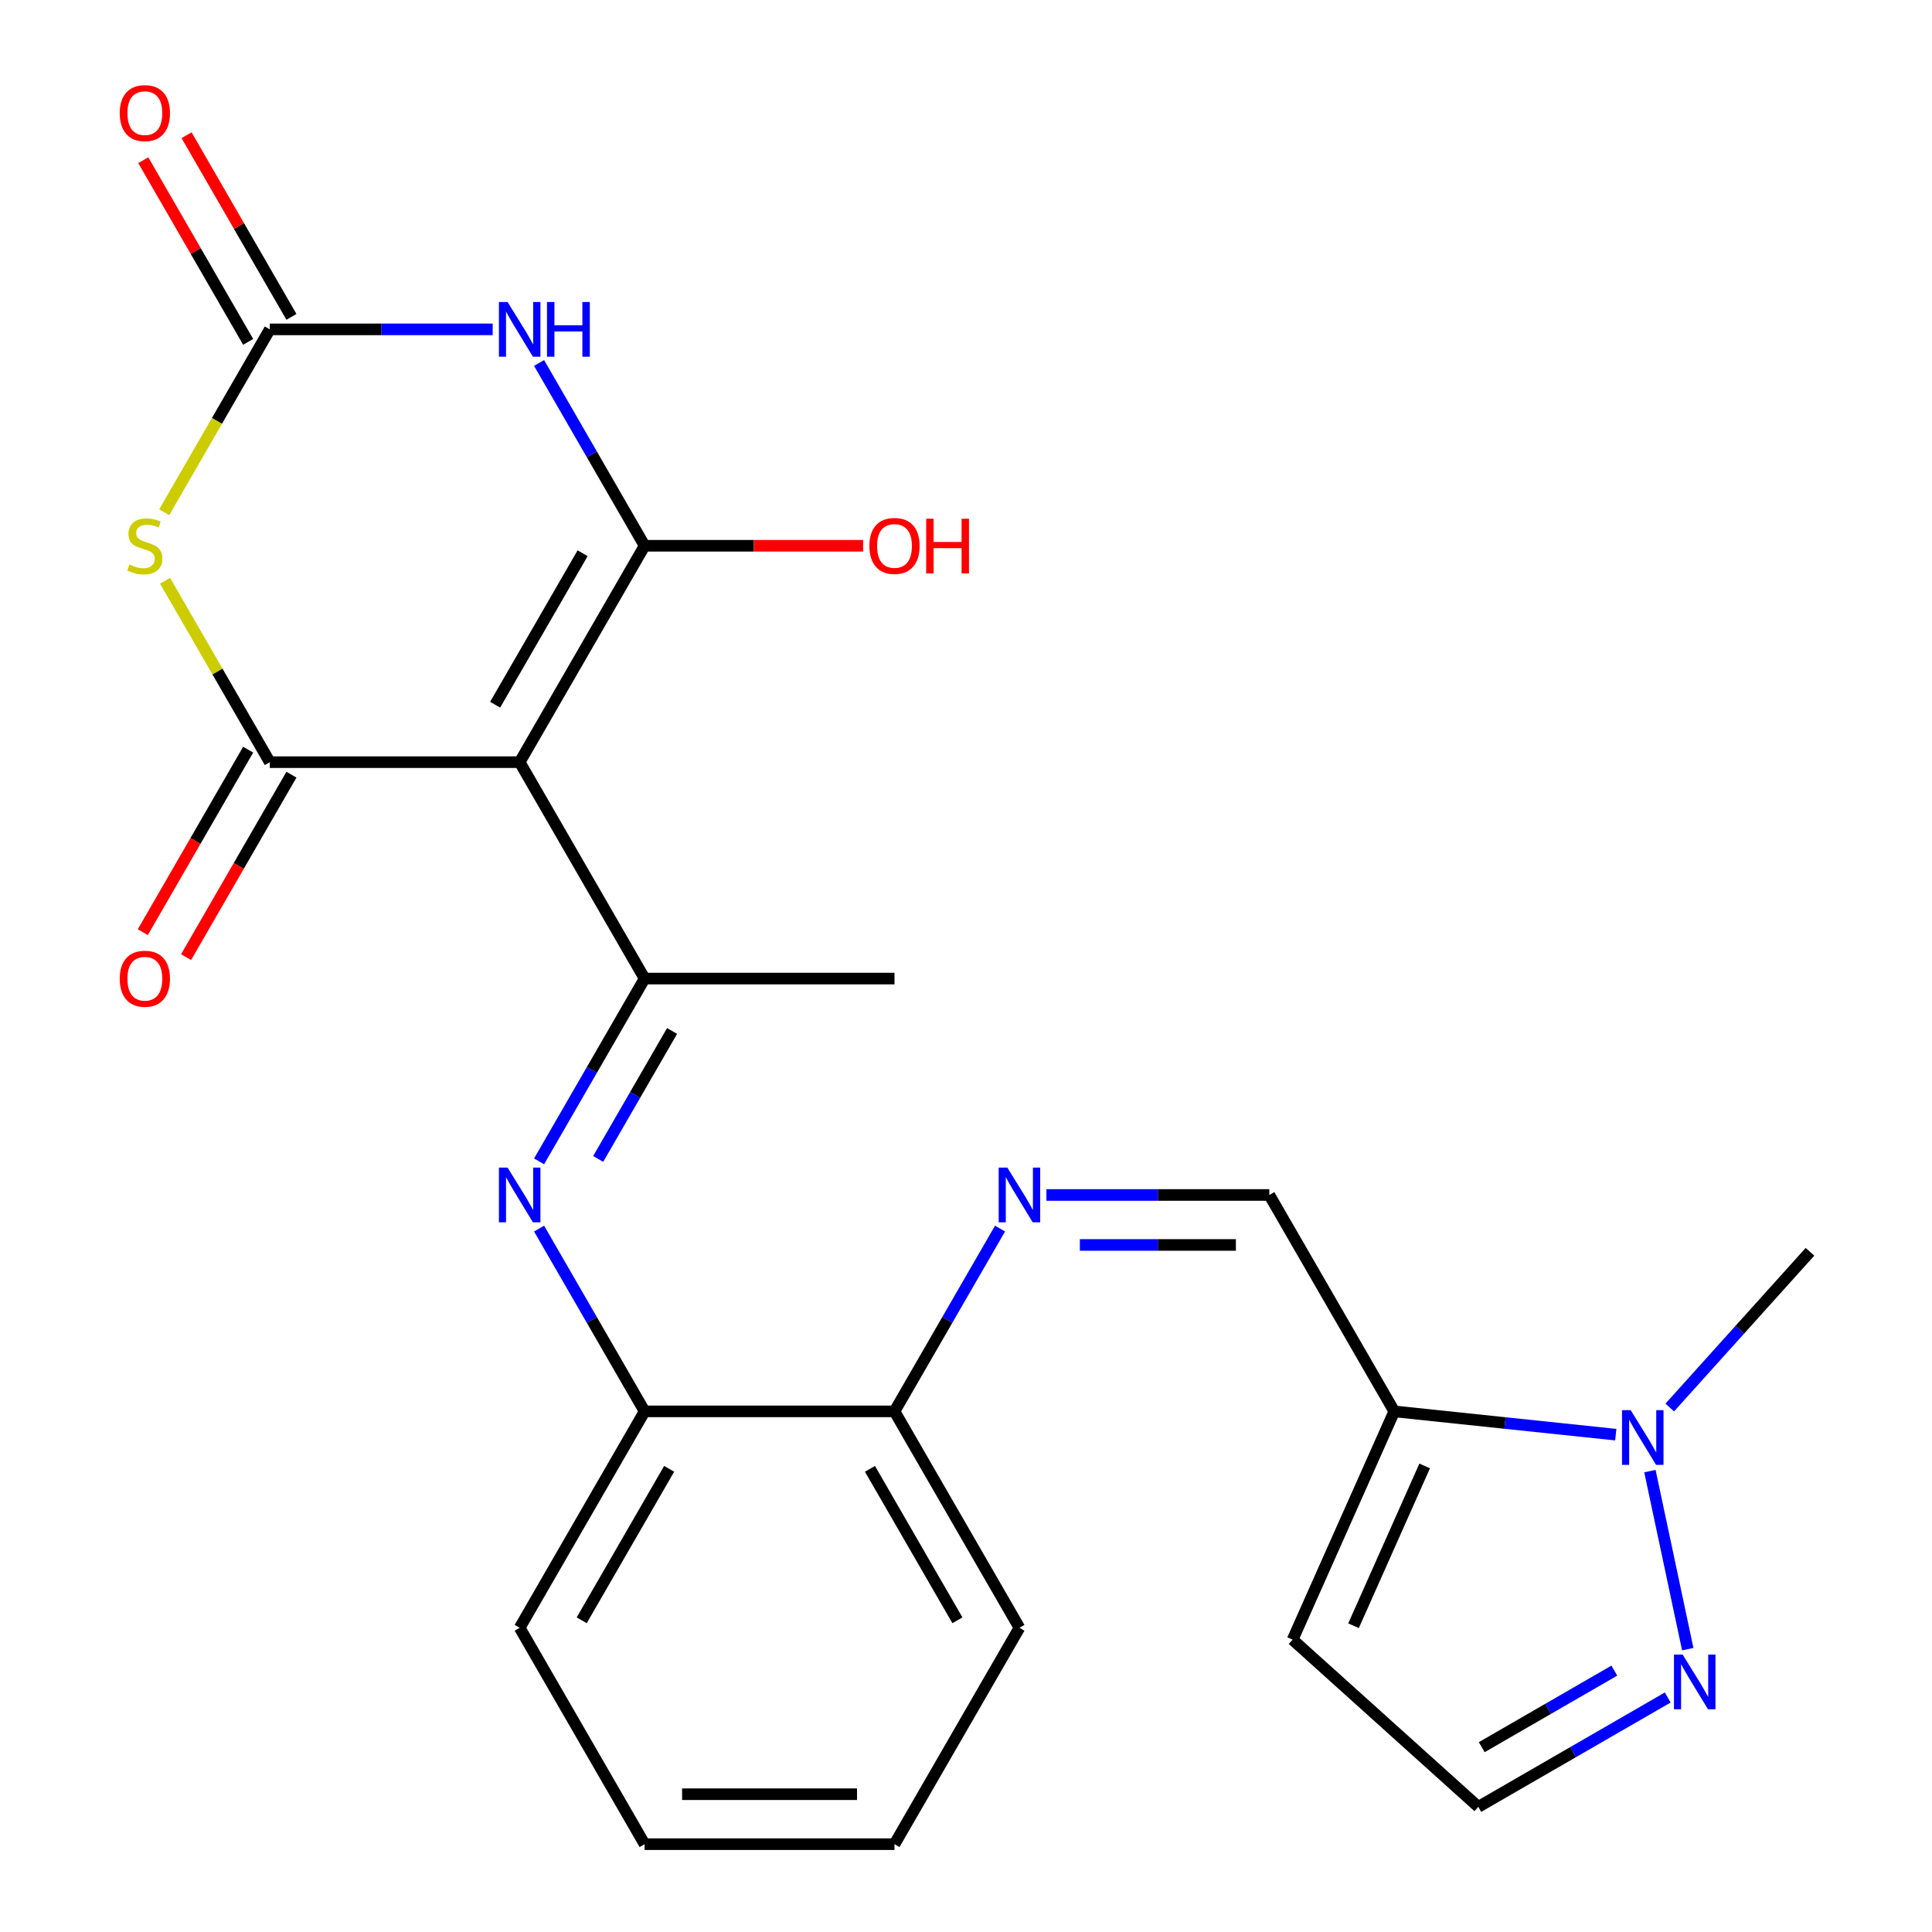 <?xml version='1.0' encoding='iso-8859-1'?>
<svg version='1.1' baseProfile='full'
              xmlns='http://www.w3.org/2000/svg'
                      xmlns:rdkit='http://www.rdkit.org/xml'
                      xmlns:xlink='http://www.w3.org/1999/xlink'
                  xml:space='preserve'
width='1000px' height='1000px' viewBox='0 0 1000 1000'>
<!-- END OF HEADER -->
<rect style='opacity:1.0;fill:#FFFFFF;stroke:none' width='1000' height='1000' x='0' y='0'> </rect>
<path class='bond-0' d='M 268.984,394.498 L 333.653,282.489' style='fill:none;fill-rule:evenodd;stroke:#000000;stroke-width:6px;stroke-linecap:butt;stroke-linejoin:miter;stroke-opacity:1' />
<path class='bond-0' d='M 256.283,364.763 L 301.551,286.357' style='fill:none;fill-rule:evenodd;stroke:#000000;stroke-width:6px;stroke-linecap:butt;stroke-linejoin:miter;stroke-opacity:1' />
<path class='bond-1' d='M 268.984,394.498 L 139.647,394.498' style='fill:none;fill-rule:evenodd;stroke:#000000;stroke-width:6px;stroke-linecap:butt;stroke-linejoin:miter;stroke-opacity:1' />
<path class='bond-5' d='M 268.984,394.498 L 333.653,506.508' style='fill:none;fill-rule:evenodd;stroke:#000000;stroke-width:6px;stroke-linecap:butt;stroke-linejoin:miter;stroke-opacity:1' />
<path class='bond-2' d='M 333.653,282.489 L 306.34,235.181' style='fill:none;fill-rule:evenodd;stroke:#000000;stroke-width:6px;stroke-linecap:butt;stroke-linejoin:miter;stroke-opacity:1' />
<path class='bond-2' d='M 306.34,235.181 L 279.026,187.873' style='fill:none;fill-rule:evenodd;stroke:#0000FF;stroke-width:6px;stroke-linecap:butt;stroke-linejoin:miter;stroke-opacity:1' />
<path class='bond-18' d='M 333.653,282.489 L 390.205,282.489' style='fill:none;fill-rule:evenodd;stroke:#000000;stroke-width:6px;stroke-linecap:butt;stroke-linejoin:miter;stroke-opacity:1' />
<path class='bond-18' d='M 390.205,282.489 L 446.757,282.489' style='fill:none;fill-rule:evenodd;stroke:#FF0000;stroke-width:6px;stroke-linecap:butt;stroke-linejoin:miter;stroke-opacity:1' />
<path class='bond-3' d='M 139.647,394.498 L 112.542,347.55' style='fill:none;fill-rule:evenodd;stroke:#000000;stroke-width:6px;stroke-linecap:butt;stroke-linejoin:miter;stroke-opacity:1' />
<path class='bond-3' d='M 112.542,347.55 L 85.436,300.602' style='fill:none;fill-rule:evenodd;stroke:#CCCC00;stroke-width:6px;stroke-linecap:butt;stroke-linejoin:miter;stroke-opacity:1' />
<path class='bond-14' d='M 128.446,388.031 L 101.179,435.259' style='fill:none;fill-rule:evenodd;stroke:#000000;stroke-width:6px;stroke-linecap:butt;stroke-linejoin:miter;stroke-opacity:1' />
<path class='bond-14' d='M 101.179,435.259 L 73.912,482.487' style='fill:none;fill-rule:evenodd;stroke:#FF0000;stroke-width:6px;stroke-linecap:butt;stroke-linejoin:miter;stroke-opacity:1' />
<path class='bond-14' d='M 150.848,400.965 L 123.581,448.193' style='fill:none;fill-rule:evenodd;stroke:#000000;stroke-width:6px;stroke-linecap:butt;stroke-linejoin:miter;stroke-opacity:1' />
<path class='bond-14' d='M 123.581,448.193 L 96.314,495.421' style='fill:none;fill-rule:evenodd;stroke:#FF0000;stroke-width:6px;stroke-linecap:butt;stroke-linejoin:miter;stroke-opacity:1' />
<path class='bond-25' d='M 255.011,170.48 L 197.329,170.48' style='fill:none;fill-rule:evenodd;stroke:#0000FF;stroke-width:6px;stroke-linecap:butt;stroke-linejoin:miter;stroke-opacity:1' />
<path class='bond-25' d='M 197.329,170.48 L 139.647,170.48' style='fill:none;fill-rule:evenodd;stroke:#000000;stroke-width:6px;stroke-linecap:butt;stroke-linejoin:miter;stroke-opacity:1' />
<path class='bond-4' d='M 84.997,265.136 L 112.322,217.808' style='fill:none;fill-rule:evenodd;stroke:#CCCC00;stroke-width:6px;stroke-linecap:butt;stroke-linejoin:miter;stroke-opacity:1' />
<path class='bond-4' d='M 112.322,217.808 L 139.647,170.48' style='fill:none;fill-rule:evenodd;stroke:#000000;stroke-width:6px;stroke-linecap:butt;stroke-linejoin:miter;stroke-opacity:1' />
<path class='bond-17' d='M 150.848,164.013 L 123.708,117.005' style='fill:none;fill-rule:evenodd;stroke:#000000;stroke-width:6px;stroke-linecap:butt;stroke-linejoin:miter;stroke-opacity:1' />
<path class='bond-17' d='M 123.708,117.005 L 96.568,69.997' style='fill:none;fill-rule:evenodd;stroke:#FF0000;stroke-width:6px;stroke-linecap:butt;stroke-linejoin:miter;stroke-opacity:1' />
<path class='bond-17' d='M 128.446,176.946 L 101.306,129.938' style='fill:none;fill-rule:evenodd;stroke:#000000;stroke-width:6px;stroke-linecap:butt;stroke-linejoin:miter;stroke-opacity:1' />
<path class='bond-17' d='M 101.306,129.938 L 74.166,82.93' style='fill:none;fill-rule:evenodd;stroke:#FF0000;stroke-width:6px;stroke-linecap:butt;stroke-linejoin:miter;stroke-opacity:1' />
<path class='bond-6' d='M 333.653,506.508 L 306.34,553.816' style='fill:none;fill-rule:evenodd;stroke:#000000;stroke-width:6px;stroke-linecap:butt;stroke-linejoin:miter;stroke-opacity:1' />
<path class='bond-6' d='M 306.34,553.816 L 279.026,601.124' style='fill:none;fill-rule:evenodd;stroke:#0000FF;stroke-width:6px;stroke-linecap:butt;stroke-linejoin:miter;stroke-opacity:1' />
<path class='bond-6' d='M 347.861,533.634 L 328.742,566.75' style='fill:none;fill-rule:evenodd;stroke:#000000;stroke-width:6px;stroke-linecap:butt;stroke-linejoin:miter;stroke-opacity:1' />
<path class='bond-6' d='M 328.742,566.75 L 309.622,599.865' style='fill:none;fill-rule:evenodd;stroke:#0000FF;stroke-width:6px;stroke-linecap:butt;stroke-linejoin:miter;stroke-opacity:1' />
<path class='bond-19' d='M 333.653,506.508 L 462.99,506.508' style='fill:none;fill-rule:evenodd;stroke:#000000;stroke-width:6px;stroke-linecap:butt;stroke-linejoin:miter;stroke-opacity:1' />
<path class='bond-12' d='M 279.026,635.911 L 306.34,683.219' style='fill:none;fill-rule:evenodd;stroke:#0000FF;stroke-width:6px;stroke-linecap:butt;stroke-linejoin:miter;stroke-opacity:1' />
<path class='bond-12' d='M 306.34,683.219 L 333.653,730.527' style='fill:none;fill-rule:evenodd;stroke:#000000;stroke-width:6px;stroke-linecap:butt;stroke-linejoin:miter;stroke-opacity:1' />
<path class='bond-7' d='M 721.665,730.527 L 656.996,618.517' style='fill:none;fill-rule:evenodd;stroke:#000000;stroke-width:6px;stroke-linecap:butt;stroke-linejoin:miter;stroke-opacity:1' />
<path class='bond-8' d='M 721.665,730.527 L 778.993,736.552' style='fill:none;fill-rule:evenodd;stroke:#000000;stroke-width:6px;stroke-linecap:butt;stroke-linejoin:miter;stroke-opacity:1' />
<path class='bond-8' d='M 778.993,736.552 L 836.32,742.577' style='fill:none;fill-rule:evenodd;stroke:#0000FF;stroke-width:6px;stroke-linecap:butt;stroke-linejoin:miter;stroke-opacity:1' />
<path class='bond-13' d='M 721.665,730.527 L 669.059,848.682' style='fill:none;fill-rule:evenodd;stroke:#000000;stroke-width:6px;stroke-linecap:butt;stroke-linejoin:miter;stroke-opacity:1' />
<path class='bond-13' d='M 737.405,758.771 L 700.581,841.48' style='fill:none;fill-rule:evenodd;stroke:#000000;stroke-width:6px;stroke-linecap:butt;stroke-linejoin:miter;stroke-opacity:1' />
<path class='bond-9' d='M 853.991,761.439 L 873.582,853.608' style='fill:none;fill-rule:evenodd;stroke:#0000FF;stroke-width:6px;stroke-linecap:butt;stroke-linejoin:miter;stroke-opacity:1' />
<path class='bond-20' d='M 864.267,728.527 L 900.552,688.228' style='fill:none;fill-rule:evenodd;stroke:#0000FF;stroke-width:6px;stroke-linecap:butt;stroke-linejoin:miter;stroke-opacity:1' />
<path class='bond-20' d='M 900.552,688.228 L 936.837,647.93' style='fill:none;fill-rule:evenodd;stroke:#000000;stroke-width:6px;stroke-linecap:butt;stroke-linejoin:miter;stroke-opacity:1' />
<path class='bond-27' d='M 863.211,878.625 L 814.193,906.925' style='fill:none;fill-rule:evenodd;stroke:#0000FF;stroke-width:6px;stroke-linecap:butt;stroke-linejoin:miter;stroke-opacity:1' />
<path class='bond-27' d='M 814.193,906.925 L 765.175,935.226' style='fill:none;fill-rule:evenodd;stroke:#000000;stroke-width:6px;stroke-linecap:butt;stroke-linejoin:miter;stroke-opacity:1' />
<path class='bond-27' d='M 835.572,864.713 L 801.259,884.523' style='fill:none;fill-rule:evenodd;stroke:#0000FF;stroke-width:6px;stroke-linecap:butt;stroke-linejoin:miter;stroke-opacity:1' />
<path class='bond-27' d='M 801.259,884.523 L 766.947,904.334' style='fill:none;fill-rule:evenodd;stroke:#000000;stroke-width:6px;stroke-linecap:butt;stroke-linejoin:miter;stroke-opacity:1' />
<path class='bond-10' d='M 517.617,635.911 L 490.304,683.219' style='fill:none;fill-rule:evenodd;stroke:#0000FF;stroke-width:6px;stroke-linecap:butt;stroke-linejoin:miter;stroke-opacity:1' />
<path class='bond-10' d='M 490.304,683.219 L 462.99,730.527' style='fill:none;fill-rule:evenodd;stroke:#000000;stroke-width:6px;stroke-linecap:butt;stroke-linejoin:miter;stroke-opacity:1' />
<path class='bond-11' d='M 541.632,618.517 L 599.314,618.517' style='fill:none;fill-rule:evenodd;stroke:#0000FF;stroke-width:6px;stroke-linecap:butt;stroke-linejoin:miter;stroke-opacity:1' />
<path class='bond-11' d='M 599.314,618.517 L 656.996,618.517' style='fill:none;fill-rule:evenodd;stroke:#000000;stroke-width:6px;stroke-linecap:butt;stroke-linejoin:miter;stroke-opacity:1' />
<path class='bond-11' d='M 558.937,644.385 L 599.314,644.385' style='fill:none;fill-rule:evenodd;stroke:#0000FF;stroke-width:6px;stroke-linecap:butt;stroke-linejoin:miter;stroke-opacity:1' />
<path class='bond-11' d='M 599.314,644.385 L 639.692,644.385' style='fill:none;fill-rule:evenodd;stroke:#000000;stroke-width:6px;stroke-linecap:butt;stroke-linejoin:miter;stroke-opacity:1' />
<path class='bond-16' d='M 333.653,730.527 L 462.99,730.527' style='fill:none;fill-rule:evenodd;stroke:#000000;stroke-width:6px;stroke-linecap:butt;stroke-linejoin:miter;stroke-opacity:1' />
<path class='bond-21' d='M 333.653,730.527 L 268.984,842.536' style='fill:none;fill-rule:evenodd;stroke:#000000;stroke-width:6px;stroke-linecap:butt;stroke-linejoin:miter;stroke-opacity:1' />
<path class='bond-21' d='M 346.355,760.262 L 301.087,838.668' style='fill:none;fill-rule:evenodd;stroke:#000000;stroke-width:6px;stroke-linecap:butt;stroke-linejoin:miter;stroke-opacity:1' />
<path class='bond-15' d='M 669.059,848.682 L 765.175,935.226' style='fill:none;fill-rule:evenodd;stroke:#000000;stroke-width:6px;stroke-linecap:butt;stroke-linejoin:miter;stroke-opacity:1' />
<path class='bond-22' d='M 462.99,730.527 L 527.659,842.536' style='fill:none;fill-rule:evenodd;stroke:#000000;stroke-width:6px;stroke-linecap:butt;stroke-linejoin:miter;stroke-opacity:1' />
<path class='bond-22' d='M 450.289,760.262 L 495.557,838.668' style='fill:none;fill-rule:evenodd;stroke:#000000;stroke-width:6px;stroke-linecap:butt;stroke-linejoin:miter;stroke-opacity:1' />
<path class='bond-23' d='M 268.984,842.536 L 333.653,954.545' style='fill:none;fill-rule:evenodd;stroke:#000000;stroke-width:6px;stroke-linecap:butt;stroke-linejoin:miter;stroke-opacity:1' />
<path class='bond-26' d='M 527.659,842.536 L 462.99,954.545' style='fill:none;fill-rule:evenodd;stroke:#000000;stroke-width:6px;stroke-linecap:butt;stroke-linejoin:miter;stroke-opacity:1' />
<path class='bond-24' d='M 333.653,954.545 L 462.99,954.545' style='fill:none;fill-rule:evenodd;stroke:#000000;stroke-width:6px;stroke-linecap:butt;stroke-linejoin:miter;stroke-opacity:1' />
<path class='bond-24' d='M 353.054,928.678 L 443.59,928.678' style='fill:none;fill-rule:evenodd;stroke:#000000;stroke-width:6px;stroke-linecap:butt;stroke-linejoin:miter;stroke-opacity:1' />
<path  class='atom-3' d='M 262.724 156.32
L 272.004 171.32
Q 272.924 172.8, 274.404 175.48
Q 275.884 178.16, 275.964 178.32
L 275.964 156.32
L 279.724 156.32
L 279.724 184.64
L 275.844 184.64
L 265.884 168.24
Q 264.724 166.32, 263.484 164.12
Q 262.284 161.92, 261.924 161.24
L 261.924 184.64
L 258.244 184.64
L 258.244 156.32
L 262.724 156.32
' fill='#0000FF'/>
<path  class='atom-3' d='M 283.124 156.32
L 286.964 156.32
L 286.964 168.36
L 301.444 168.36
L 301.444 156.32
L 305.284 156.32
L 305.284 184.64
L 301.444 184.64
L 301.444 171.56
L 286.964 171.56
L 286.964 184.64
L 283.124 184.64
L 283.124 156.32
' fill='#0000FF'/>
<path  class='atom-4' d='M 66.978 292.209
Q 67.298 292.329, 68.618 292.889
Q 69.938 293.449, 71.378 293.809
Q 72.858 294.129, 74.298 294.129
Q 76.978 294.129, 78.538 292.849
Q 80.098 291.529, 80.098 289.249
Q 80.098 287.689, 79.298 286.729
Q 78.538 285.769, 77.338 285.249
Q 76.138 284.729, 74.138 284.129
Q 71.618 283.369, 70.098 282.649
Q 68.618 281.929, 67.538 280.409
Q 66.498 278.889, 66.498 276.329
Q 66.498 272.769, 68.898 270.569
Q 71.338 268.369, 76.138 268.369
Q 79.418 268.369, 83.138 269.929
L 82.218 273.009
Q 78.818 271.609, 76.258 271.609
Q 73.498 271.609, 71.978 272.769
Q 70.458 273.889, 70.498 275.849
Q 70.498 277.369, 71.258 278.289
Q 72.058 279.209, 73.178 279.729
Q 74.338 280.249, 76.258 280.849
Q 78.818 281.649, 80.338 282.449
Q 81.858 283.249, 82.938 284.889
Q 84.058 286.489, 84.058 289.249
Q 84.058 293.169, 81.418 295.289
Q 78.818 297.369, 74.458 297.369
Q 71.938 297.369, 70.018 296.809
Q 68.138 296.289, 65.898 295.369
L 66.978 292.209
' fill='#CCCC00'/>
<path  class='atom-7' d='M 262.724 604.357
L 272.004 619.357
Q 272.924 620.837, 274.404 623.517
Q 275.884 626.197, 275.964 626.357
L 275.964 604.357
L 279.724 604.357
L 279.724 632.677
L 275.844 632.677
L 265.884 616.277
Q 264.724 614.357, 263.484 612.157
Q 262.284 609.957, 261.924 609.277
L 261.924 632.677
L 258.244 632.677
L 258.244 604.357
L 262.724 604.357
' fill='#0000FF'/>
<path  class='atom-9' d='M 844.034 729.886
L 853.314 744.886
Q 854.234 746.366, 855.714 749.046
Q 857.194 751.726, 857.274 751.886
L 857.274 729.886
L 861.034 729.886
L 861.034 758.206
L 857.154 758.206
L 847.194 741.806
Q 846.034 739.886, 844.794 737.686
Q 843.594 735.486, 843.234 734.806
L 843.234 758.206
L 839.554 758.206
L 839.554 729.886
L 844.034 729.886
' fill='#0000FF'/>
<path  class='atom-10' d='M 870.925 856.397
L 880.205 871.397
Q 881.125 872.877, 882.605 875.557
Q 884.085 878.237, 884.165 878.397
L 884.165 856.397
L 887.925 856.397
L 887.925 884.717
L 884.045 884.717
L 874.085 868.317
Q 872.925 866.397, 871.685 864.197
Q 870.485 861.997, 870.125 861.317
L 870.125 884.717
L 866.445 884.717
L 866.445 856.397
L 870.925 856.397
' fill='#0000FF'/>
<path  class='atom-11' d='M 521.399 604.357
L 530.679 619.357
Q 531.599 620.837, 533.079 623.517
Q 534.559 626.197, 534.639 626.357
L 534.639 604.357
L 538.399 604.357
L 538.399 632.677
L 534.519 632.677
L 524.559 616.277
Q 523.399 614.357, 522.159 612.157
Q 520.959 609.957, 520.599 609.277
L 520.599 632.677
L 516.919 632.677
L 516.919 604.357
L 521.399 604.357
' fill='#0000FF'/>
<path  class='atom-15' d='M 61.978 506.588
Q 61.978 499.788, 65.338 495.988
Q 68.698 492.188, 74.978 492.188
Q 81.258 492.188, 84.618 495.988
Q 87.978 499.788, 87.978 506.588
Q 87.978 513.468, 84.578 517.388
Q 81.178 521.268, 74.978 521.268
Q 68.738 521.268, 65.338 517.388
Q 61.978 513.508, 61.978 506.588
M 74.978 518.068
Q 79.298 518.068, 81.618 515.188
Q 83.978 512.268, 83.978 506.588
Q 83.978 501.028, 81.618 498.228
Q 79.298 495.388, 74.978 495.388
Q 70.658 495.388, 68.298 498.188
Q 65.978 500.988, 65.978 506.588
Q 65.978 512.308, 68.298 515.188
Q 70.658 518.068, 74.978 518.068
' fill='#FF0000'/>
<path  class='atom-18' d='M 61.978 58.55
Q 61.978 51.75, 65.338 47.95
Q 68.698 44.15, 74.978 44.15
Q 81.258 44.15, 84.618 47.95
Q 87.978 51.75, 87.978 58.55
Q 87.978 65.43, 84.578 69.35
Q 81.178 73.23, 74.978 73.23
Q 68.738 73.23, 65.338 69.35
Q 61.978 65.47, 61.978 58.55
M 74.978 70.03
Q 79.298 70.03, 81.618 67.15
Q 83.978 64.23, 83.978 58.55
Q 83.978 52.99, 81.618 50.19
Q 79.298 47.35, 74.978 47.35
Q 70.658 47.35, 68.298 50.15
Q 65.978 52.95, 65.978 58.55
Q 65.978 64.27, 68.298 67.15
Q 70.658 70.03, 74.978 70.03
' fill='#FF0000'/>
<path  class='atom-19' d='M 449.99 282.569
Q 449.99 275.769, 453.35 271.969
Q 456.71 268.169, 462.99 268.169
Q 469.27 268.169, 472.63 271.969
Q 475.99 275.769, 475.99 282.569
Q 475.99 289.449, 472.59 293.369
Q 469.19 297.249, 462.99 297.249
Q 456.75 297.249, 453.35 293.369
Q 449.99 289.489, 449.99 282.569
M 462.99 294.049
Q 467.31 294.049, 469.63 291.169
Q 471.99 288.249, 471.99 282.569
Q 471.99 277.009, 469.63 274.209
Q 467.31 271.369, 462.99 271.369
Q 458.67 271.369, 456.31 274.169
Q 453.99 276.969, 453.99 282.569
Q 453.99 288.289, 456.31 291.169
Q 458.67 294.049, 462.99 294.049
' fill='#FF0000'/>
<path  class='atom-19' d='M 479.39 268.489
L 483.23 268.489
L 483.23 280.529
L 497.71 280.529
L 497.71 268.489
L 501.55 268.489
L 501.55 296.809
L 497.71 296.809
L 497.71 283.729
L 483.23 283.729
L 483.23 296.809
L 479.39 296.809
L 479.39 268.489
' fill='#FF0000'/>
</svg>
